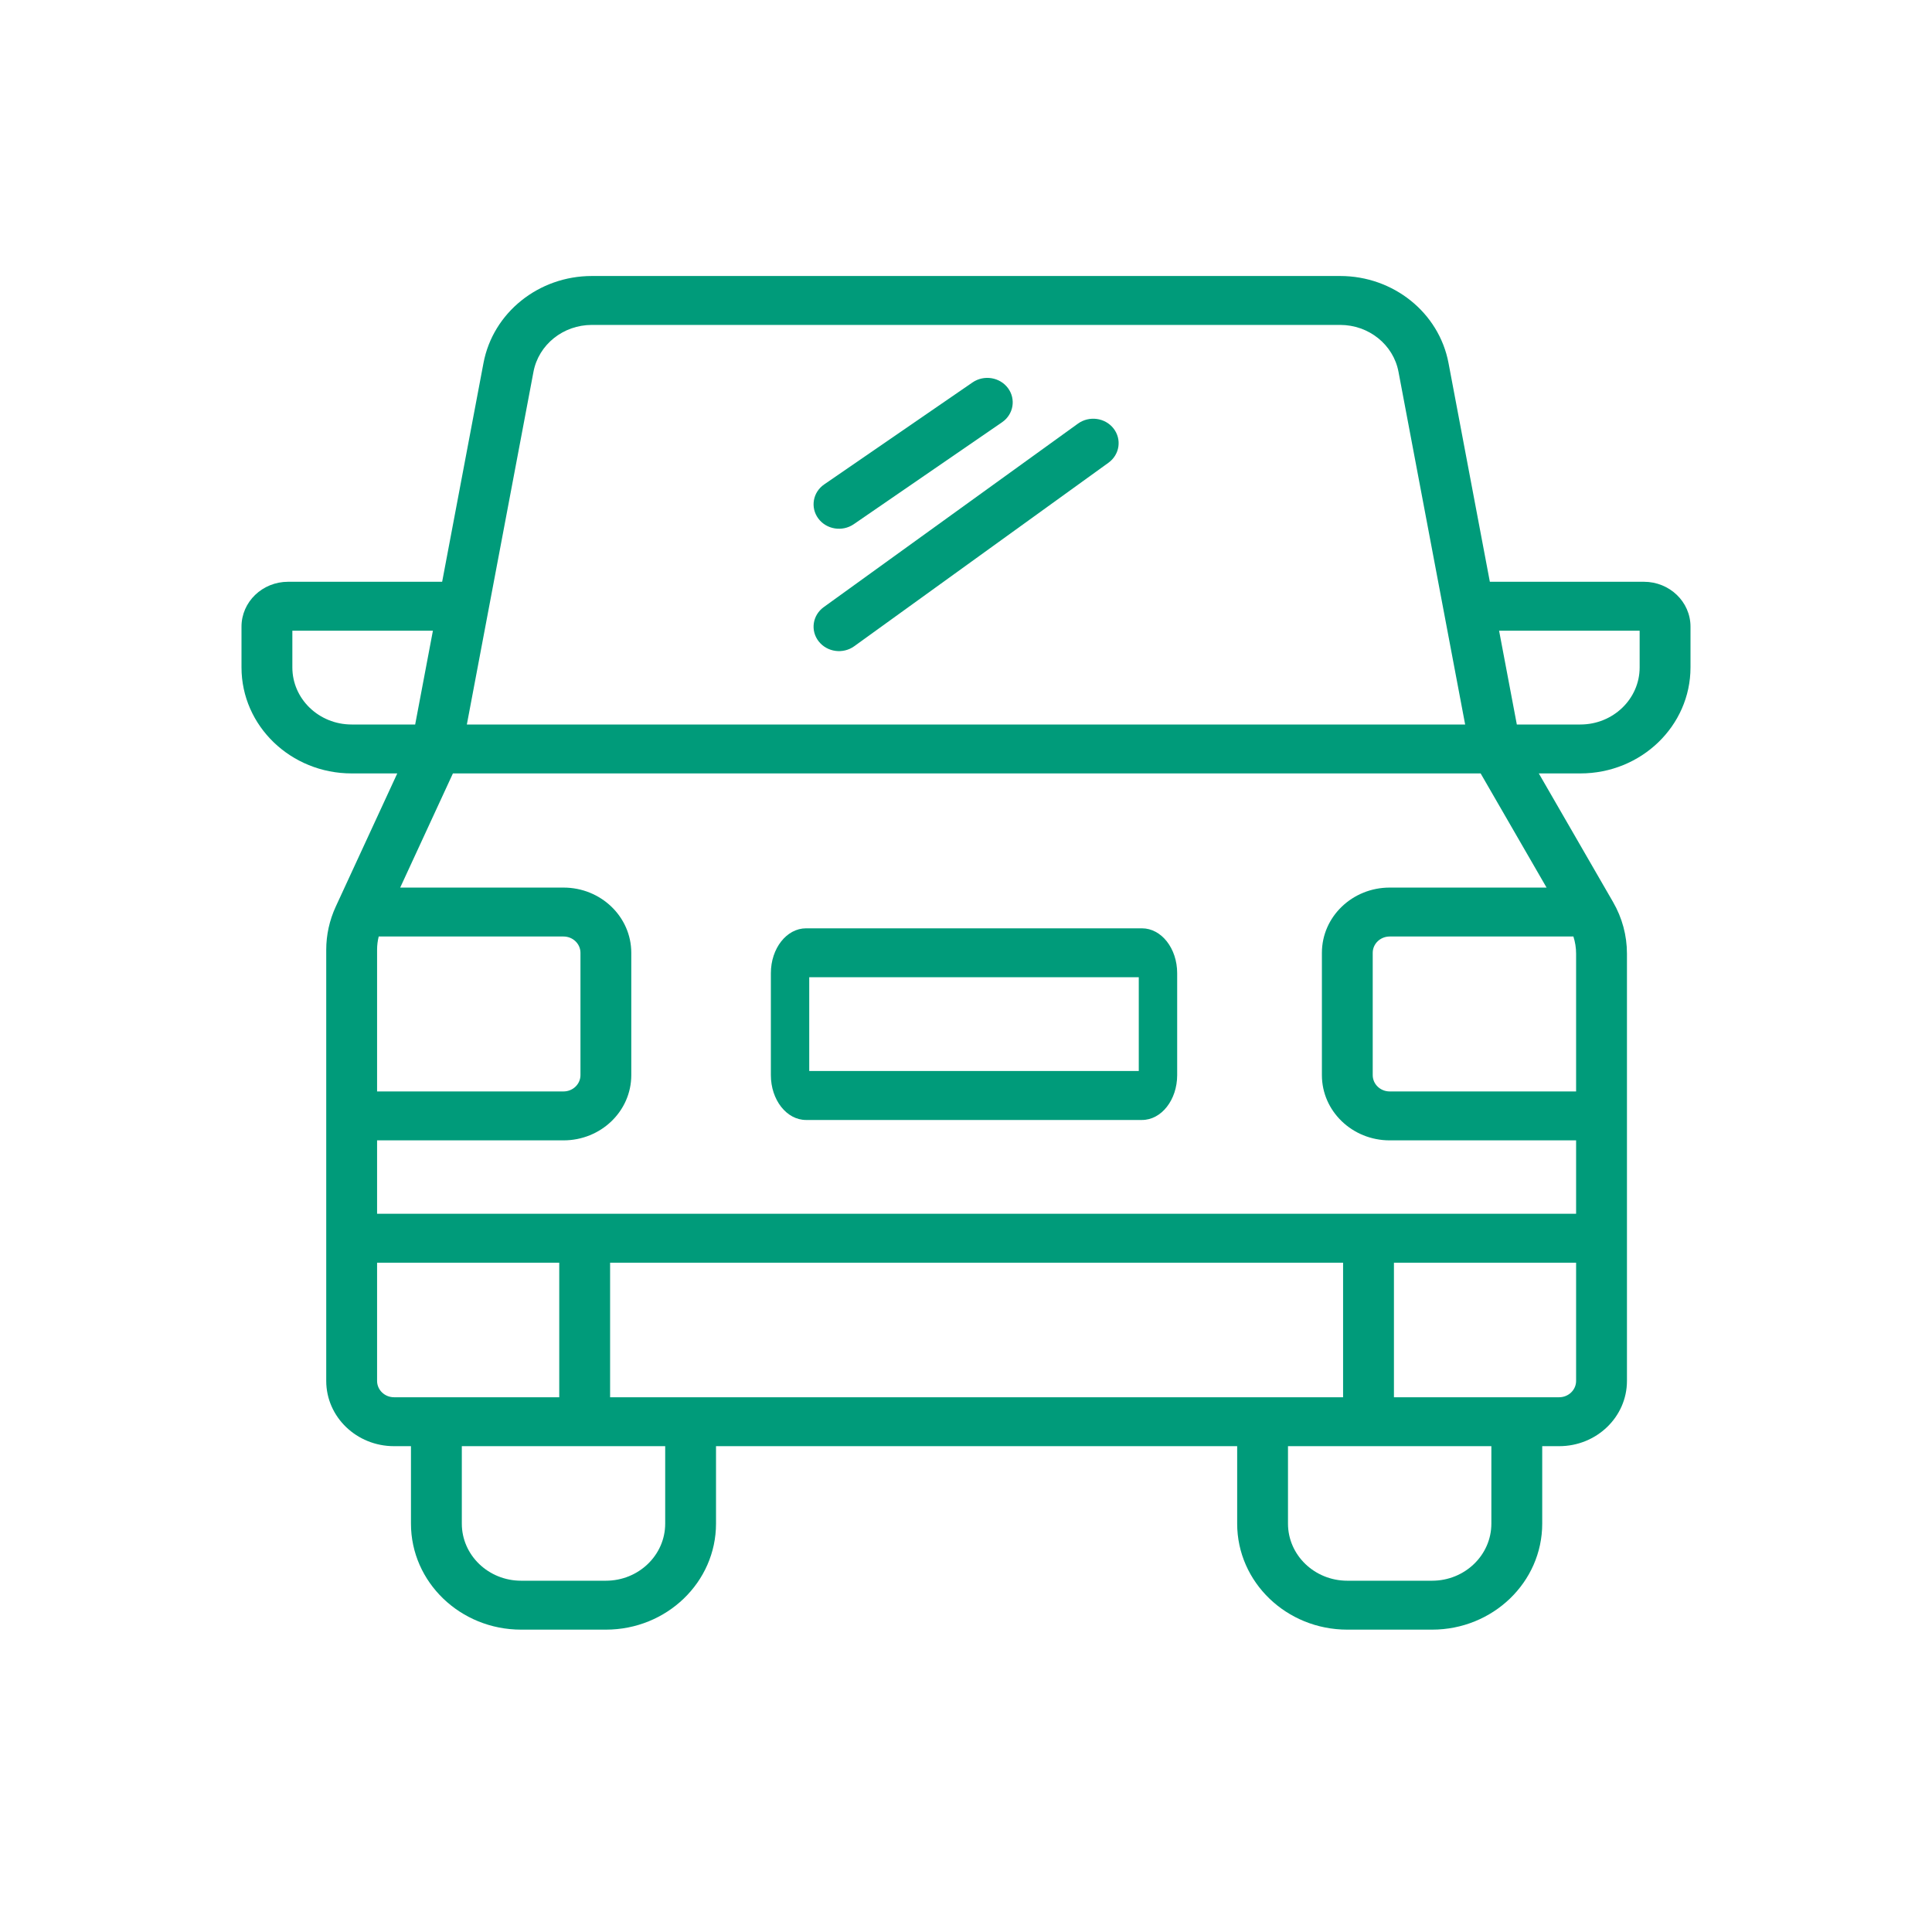 <svg width="56" height="56" viewBox="0 0 56 56" fill="none" xmlns="http://www.w3.org/2000/svg">
<path fill-rule="evenodd" clip-rule="evenodd" d="M14.014 10.523C14.29 9.062 15.612 8 17.155 8H38.845C40.388 8 41.71 9.062 41.986 10.523L43.184 16.863H47.649C48.395 16.863 49 17.445 49 18.163V19.345C49 21.042 47.571 22.418 45.807 22.418H44.603L46.756 26.147C47.02 26.604 47.158 27.117 47.158 27.64V40.027C47.158 41.071 46.278 41.918 45.193 41.918H44.702V44.163C44.702 45.86 43.272 47.236 41.509 47.236H39.053C37.289 47.236 35.86 45.86 35.86 44.163V41.918H20.754V44.163C20.754 45.86 19.325 47.236 17.561 47.236H15.105C13.342 47.236 11.912 45.86 11.912 44.163V41.918H11.421C10.336 41.918 9.456 41.071 9.456 40.027V27.529C9.456 27.099 9.55 26.674 9.731 26.281L11.515 22.418H10.193C8.43 22.418 7 21.042 7 19.345V18.163C7 17.445 7.605 16.863 8.351 16.863H12.816L14.014 10.523ZM12.548 18.282H8.474V19.345C8.474 20.259 9.243 21 10.193 21H12.034L12.548 18.282ZM13.128 22.418L11.6 25.727H16.333C17.419 25.727 18.298 26.574 18.298 27.618V31.163C18.298 32.208 17.419 33.054 16.333 33.054H10.93V35.181H45.684V33.054H40.281C39.196 33.054 38.316 32.208 38.316 31.163V27.618C38.316 26.574 39.196 25.727 40.281 25.727H44.828L42.917 22.418H13.128ZM45.606 27.145H40.281C40.009 27.145 39.789 27.357 39.789 27.618V31.163C39.789 31.424 40.009 31.636 40.281 31.636H45.684V27.64C45.684 27.471 45.657 27.305 45.606 27.145ZM45.684 36.6H40.404V40.5H45.193C45.464 40.5 45.684 40.288 45.684 40.027V36.6ZM38.93 40.5V36.6H17.684V40.5H38.93ZM16.21 40.5V36.6H10.93V40.027C10.93 40.288 11.15 40.5 11.421 40.5H16.21ZM10.93 31.636H16.333C16.605 31.636 16.825 31.424 16.825 31.163V27.618C16.825 27.357 16.605 27.145 16.333 27.145H10.977C10.946 27.27 10.93 27.399 10.93 27.529V31.636ZM13.532 21L15.463 10.777C15.612 9.99 16.324 9.418 17.155 9.418H38.845C39.676 9.418 40.388 9.99 40.536 10.777L42.468 21H13.532ZM43.966 21L43.452 18.282H47.526V19.345C47.526 20.259 46.757 21 45.807 21H43.966ZM13.386 41.918V44.163C13.386 45.077 14.156 45.818 15.105 45.818H17.561C18.511 45.818 19.281 45.077 19.281 44.163V41.918H13.386ZM37.333 41.918V44.163C37.333 45.077 38.103 45.818 39.053 45.818H41.509C42.458 45.818 43.228 45.077 43.228 44.163V41.918H37.333Z" fill="#009B7A"/>
<path fill-rule="evenodd" clip-rule="evenodd" d="M32.277 12.42C32.521 12.734 32.455 13.178 32.129 13.413L24.761 18.731C24.436 18.966 23.974 18.903 23.729 18.589C23.485 18.276 23.551 17.832 23.877 17.597L31.245 12.279C31.571 12.044 32.033 12.107 32.277 12.42Z" fill="#009B7A"/>
<path fill-rule="evenodd" clip-rule="evenodd" d="M29.217 11.25C29.453 11.569 29.377 12.012 29.046 12.239L24.747 15.194C24.416 15.421 23.956 15.348 23.719 15.029C23.483 14.71 23.559 14.267 23.891 14.04L28.189 11.085C28.52 10.858 28.98 10.931 29.217 11.25Z" fill="#009B7A"/>
<path fill-rule="evenodd" clip-rule="evenodd" d="M23.456 28.326V31.044H33.008V28.326H23.456ZM22.344 28.208C22.344 27.49 22.8 26.908 23.364 26.908H33.101C33.664 26.908 34.121 27.49 34.121 28.208V31.163C34.121 31.881 33.664 32.463 33.101 32.463H23.364C22.8 32.463 22.344 31.881 22.344 31.163V28.208Z" fill="#009B7A"/>
</svg>

